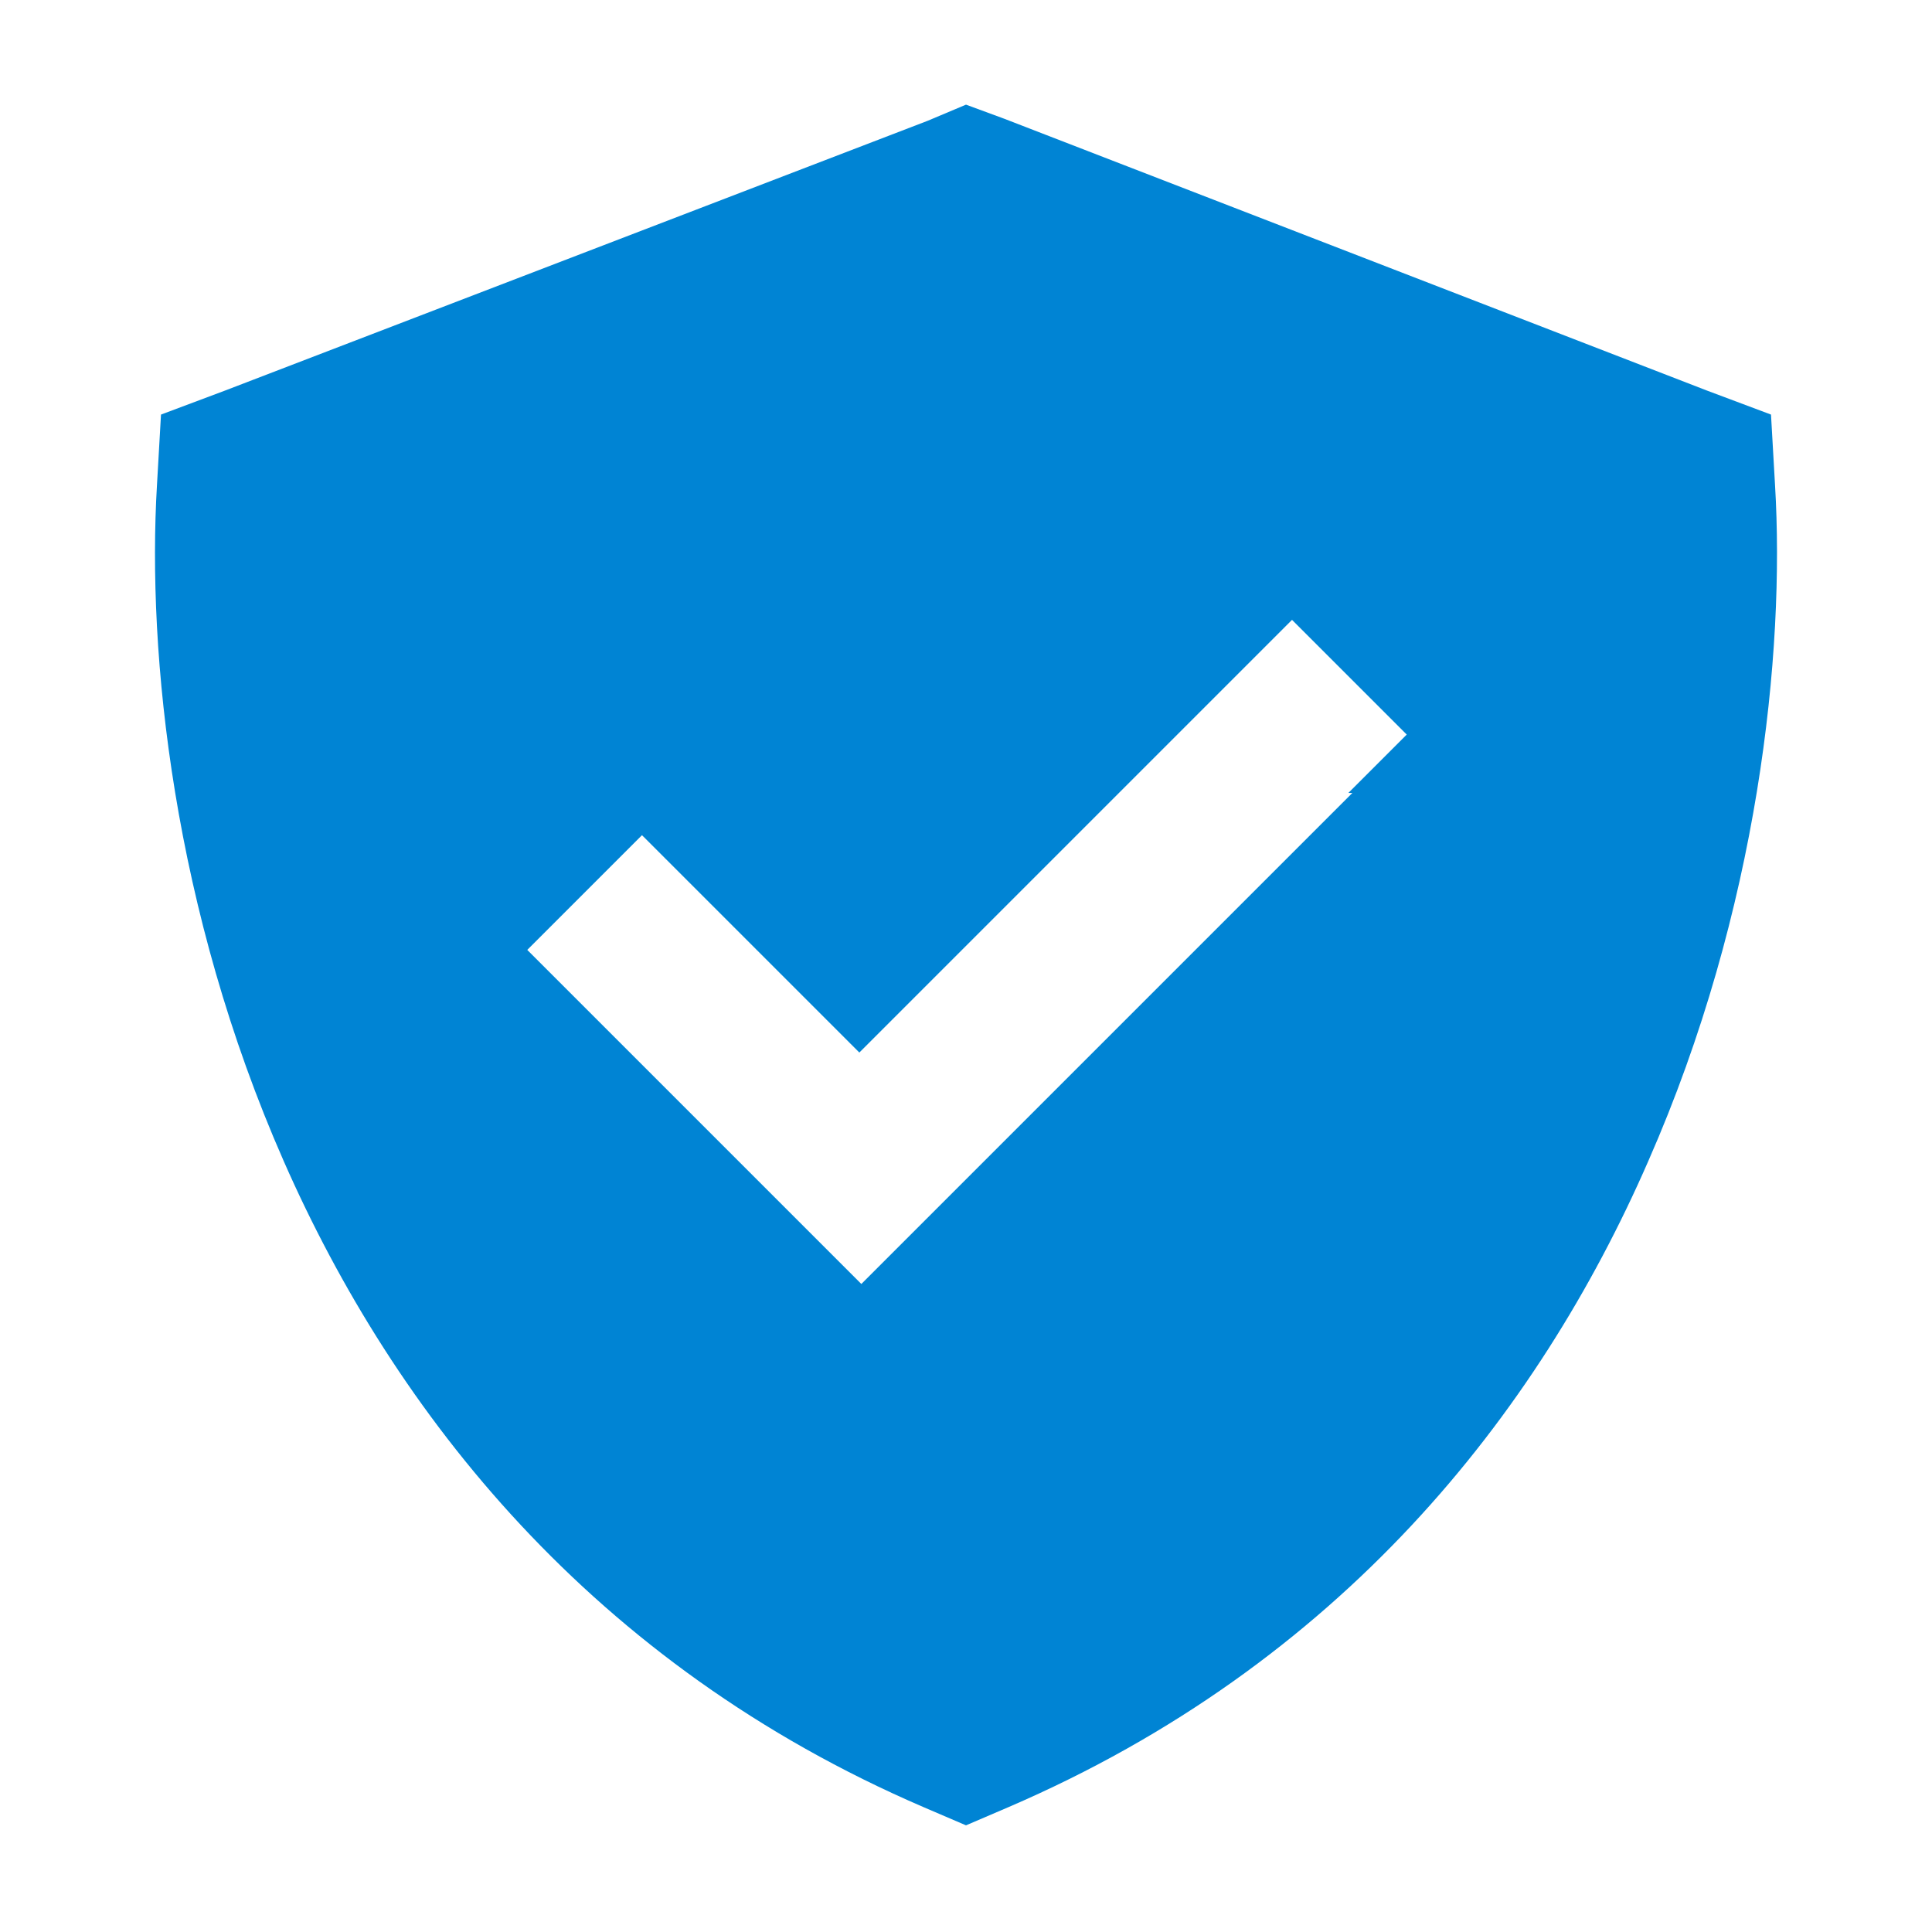 <?xml version="1.0" encoding="UTF-8"?>
<svg xmlns="http://www.w3.org/2000/svg" version="1.1" viewBox="0 0 96 96">
  <defs>
    <style>
      .cls-1 {
        fill: #0084d4;
      }
    </style>
  </defs>
  <!-- Generator: Adobe Illustrator 28.7.1, SVG Export Plug-In . SVG Version: 1.2.0 Build 142)  -->
  <g>
    <g id="Calque_1">
      <path class="cls-1" d="M48,5.2l1.9.7,34.9,13.5,3.2,1.2.2,3.5c.5,8.3-.8,21.1-6.3,33.6-5.5,12.6-15.3,25-31.8,32.1l-2.1.9-2.1-.9c-16.5-7.1-26.3-19.6-31.8-32.1-5.5-12.5-6.8-25.2-6.3-33.6l.2-3.5,3.2-1.2L46.1,6l1.9-.8ZM67,39.4l2.9-2.9-5.7-5.7-2.9,2.9-18.6,18.6-7.9-7.9-2.9-2.9-5.7,5.7,2.9,2.9,10.8,10.8,2.9,2.9,2.9-2.9,21.5-21.5Z"/>
    </g>
  </g>
</svg>